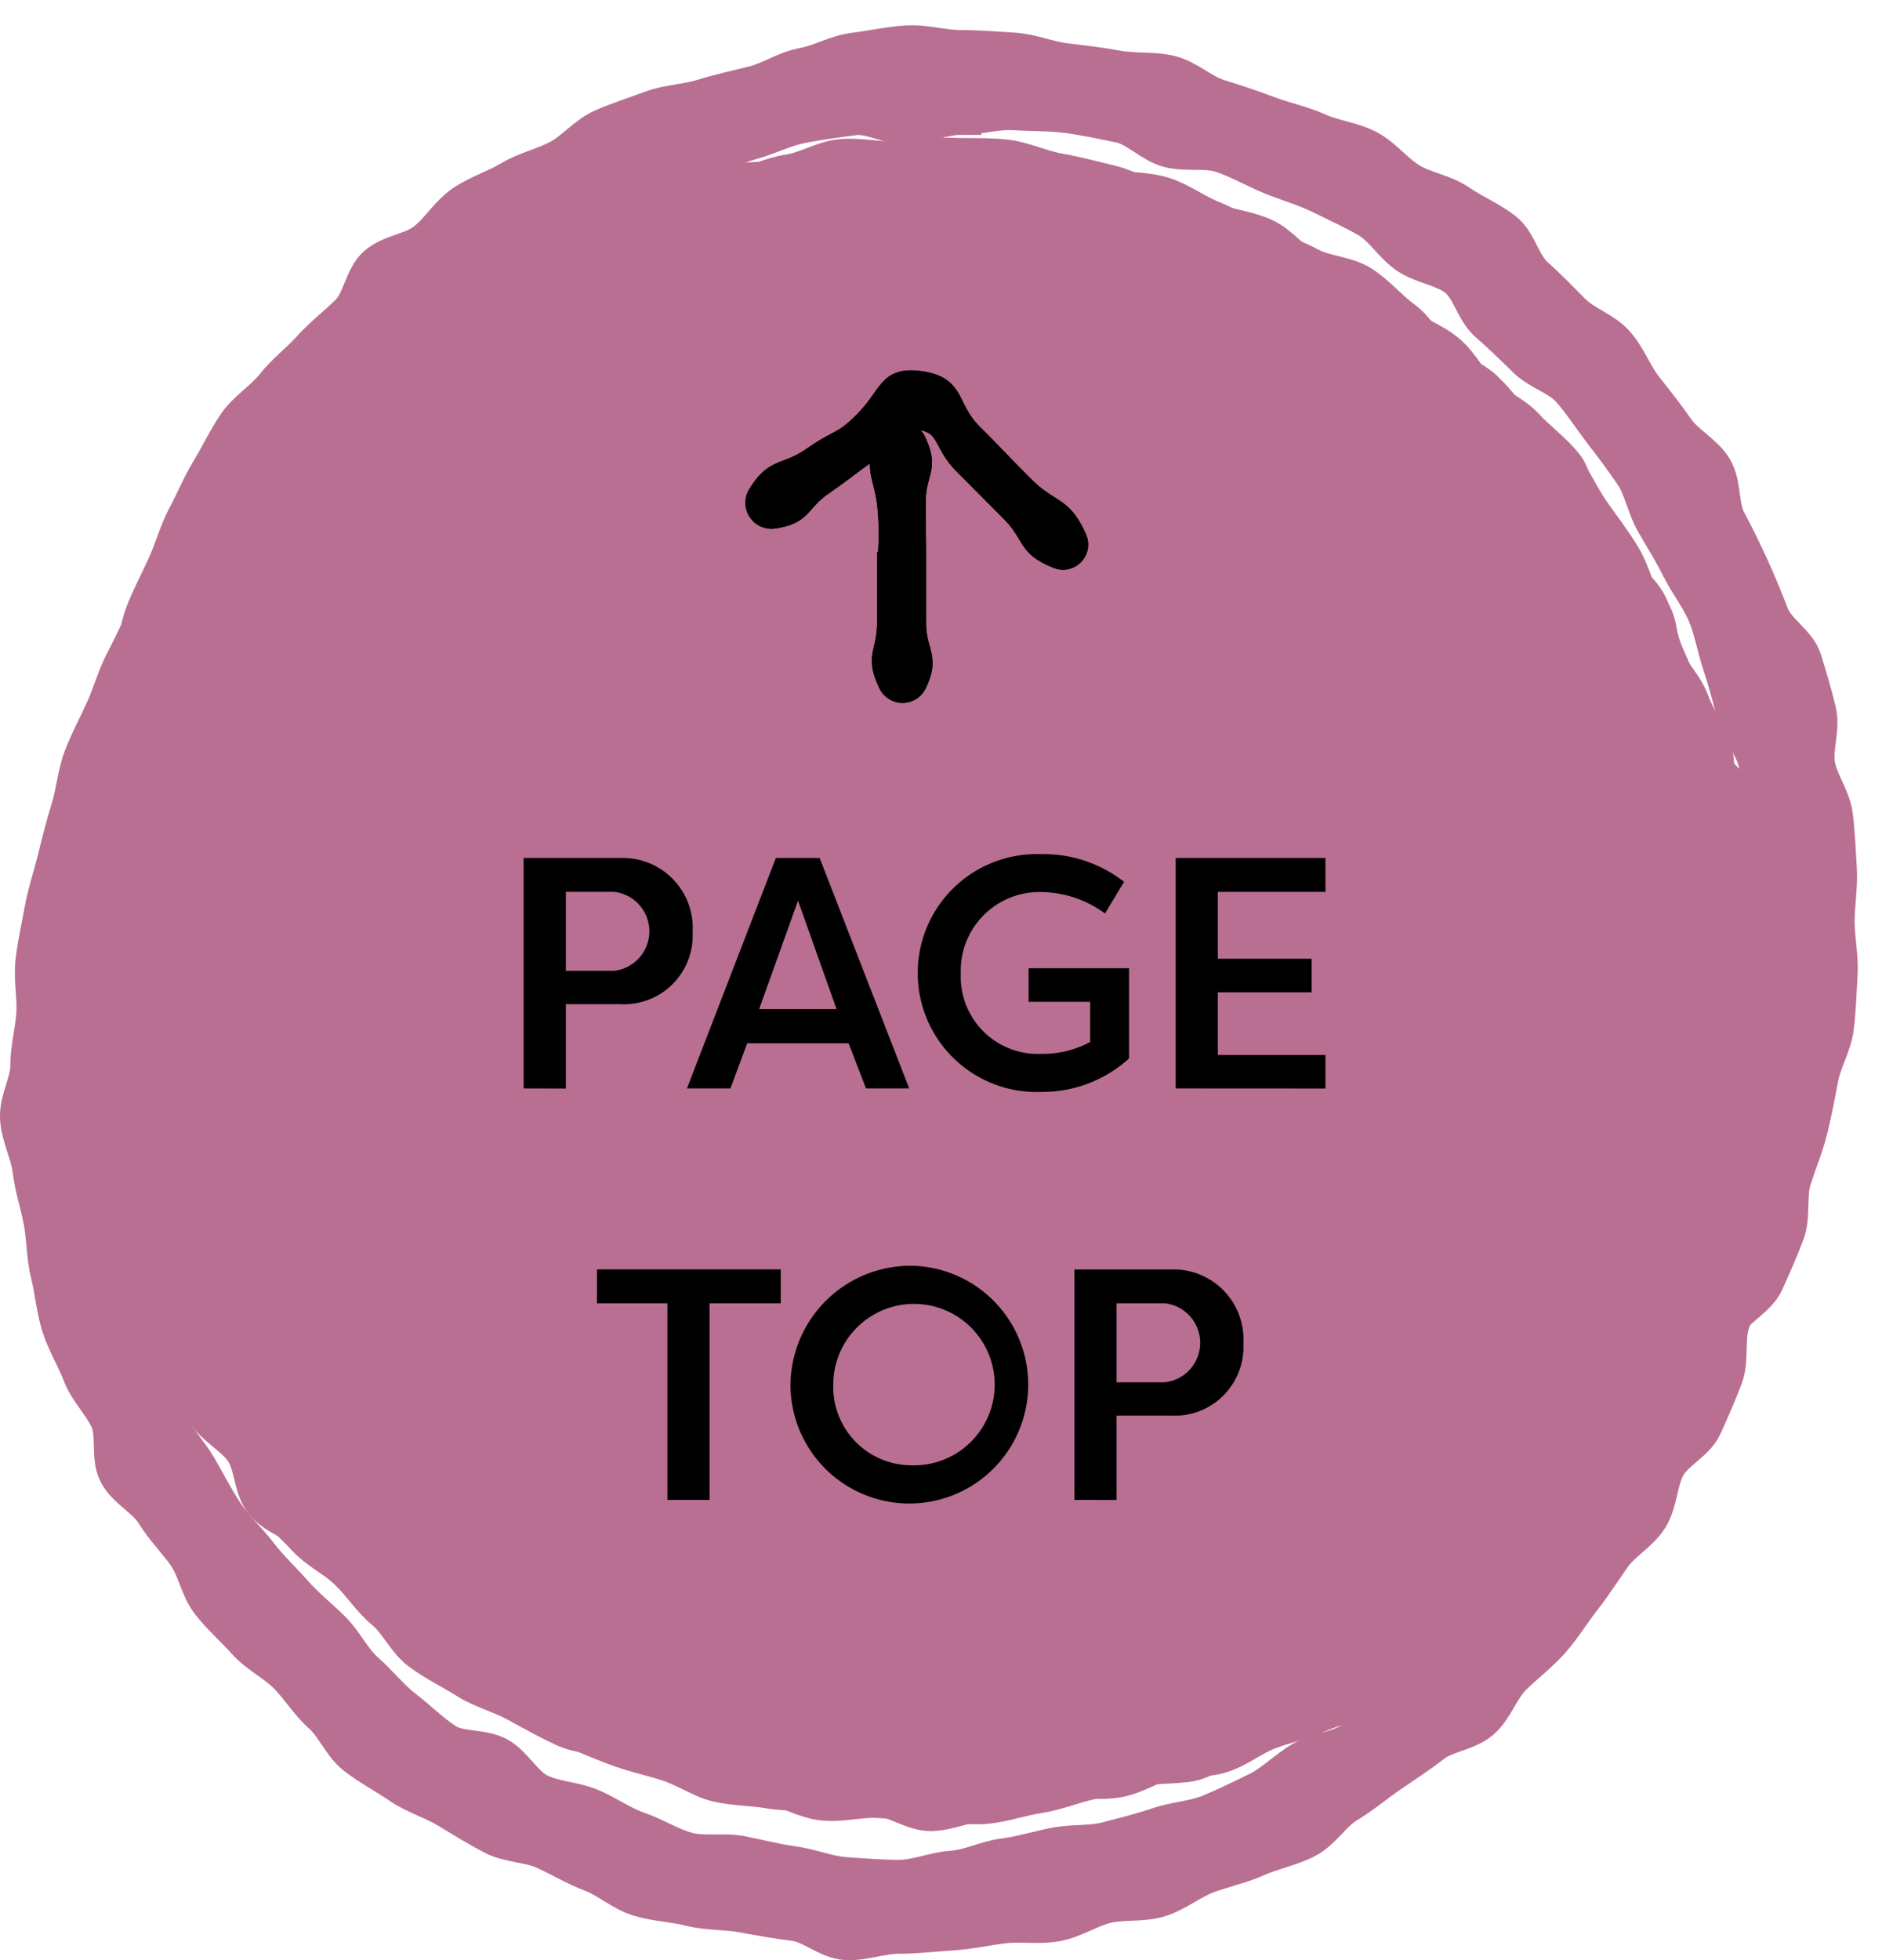 <svg xmlns="http://www.w3.org/2000/svg" width="91.499" height="95.273" viewBox="0 0 91.499 95.273">
  <g id="グループ_9069" data-name="グループ 9069" transform="translate(-11670.001 4452.687)" style="isolation: isolate">
    <g id="グループ_9068" data-name="グループ 9068" transform="translate(10381 -5950.894)">
      <path id="パス_30475" data-name="パス 30475" d="M44.382,85.736c-.86,0-1.734.358-2.581.308s-1.645-.825-2.488-.926-1.671-.255-2.507-.407-1.712-.1-2.537-.307-1.708-.231-2.52-.484-1.493-.887-2.288-1.188-1.516-.743-2.292-1.092-1.733-.316-2.487-.711-1.482-.846-2.21-1.286-1.6-.689-2.3-1.172-1.486-.889-2.157-1.413S17,75.6,16.367,75.041s-1.077-1.32-1.68-1.92S13.269,72.134,12.7,71.5s-1.217-1.2-1.744-1.872S10.3,68.01,9.813,67.31s-1.1-1.295-1.542-2.021-1.4-1.169-1.8-1.922S6.4,61.51,6.045,60.735s-1.027-1.4-1.331-2.2S3.946,57,3.691,56.185,3.37,54.5,3.165,53.675s-.186-1.691-.34-2.531-.433-1.645-.535-2.492-.559-1.663-.61-2.517.5-1.716.5-2.57.242-1.681.293-2.524-.144-1.708-.042-2.547.287-1.67.439-2.5.428-1.635.63-2.457.405-1.638.658-2.446.307-1.685.61-2.477.71-1.544,1.061-2.316S6.4,24.68,6.8,23.929s.728-1.552,1.17-2.277.807-1.522,1.293-2.22,1.291-1.173,1.818-1.841S12.3,16.41,12.87,15.775s1.245-1.14,1.848-1.741.691-1.746,1.329-2.309,1.7-.629,2.37-1.154,1.129-1.33,1.831-1.814S21.8,8.021,22.533,7.58s1.588-.62,2.344-1.016,1.326-1.14,2.105-1.49,1.593-.6,2.393-.9,1.683-.307,2.5-.561,1.625-.43,2.456-.635,1.571-.732,2.414-.886,1.635-.632,2.487-.734,1.7-.3,2.562-.35,1.726.226,2.586.226,1.718.074,2.565.124,1.679.413,2.521.514,1.689.2,2.526.354,1.74.041,2.565.243,1.517.895,2.329,1.148,1.608.513,2.4.814,1.638.468,2.414.818,1.688.435,2.441.831,1.306,1.15,2.035,1.59,1.668.561,2.368,1.044,1.532.824,2.2,1.349.86,1.628,1.5,2.191,1.209,1.168,1.812,1.769,1.539.879,2.106,1.514.859,1.493,1.387,2.162,1.048,1.325,1.534,2.024,1.384,1.134,1.828,1.861.274,1.794.673,2.547.766,1.493,1.118,2.269.667,1.537.972,2.333S85,30.075,85.254,30.889s.5,1.649.7,2.477-.206,1.785-.052,2.625.759,1.6.862,2.451.137,1.706.189,2.559-.107,1.708-.107,2.564.194,1.723.143,2.566-.075,1.724-.178,2.562-.6,1.642-.756,2.475-.317,1.673-.52,2.494-.541,1.613-.795,2.421-.022,1.8-.324,2.6-.654,1.6-1.005,2.372-1.388,1.221-1.785,1.971-.383,1.733-.824,2.459-1.309,1.176-1.8,1.874-.937,1.4-1.463,2.072-.962,1.4-1.528,2.037-1.252,1.145-1.856,1.746-.879,1.549-1.518,2.113-1.7.623-2.367,1.148-1.37.973-2.072,1.456-1.338,1.025-2.069,1.466-1.213,1.3-1.97,1.7-1.634.548-2.413.9-1.621.517-2.42.82-1.491.89-2.308,1.143-1.736.1-2.568.3-1.578.728-2.421.881-1.718-.008-2.57.094-1.672.294-2.529.345S45.241,85.736,44.382,85.736Zm0-81.408c-.866,0-1.7.412-2.553.467s-1.786-.558-2.633-.447-1.732.227-2.571.392-1.648.589-2.474.81-1.6.672-2.408.947-1.762.228-2.553.556-1.655.573-2.424.951-1.328,1.187-2.07,1.615-1.493.854-2.206,1.329-1.255,1.184-1.935,1.7-1.243,1.159-1.888,1.723-1.608.783-2.216,1.387-1.39,1.069-1.957,1.713-.869,1.52-1.393,2.2-.916,1.449-1.395,2.161-1.327,1.2-1.759,1.943-.679,1.6-1.061,2.366-.173,1.79-.5,2.581-1.361,1.311-1.638,2.124-.164,1.746-.388,2.575-.225,1.692-.392,2.535-.474,1.641-.586,2.494-.4,1.678-.451,2.537S5,42.7,5,43.565s.409,1.691.463,2.54-.438,1.76-.327,2.6.041,1.751.207,2.586.632,1.632.854,2.455.422,1.674.7,2.482.494,1.663.824,2.45.718,1.577,1.1,2.341,1,1.419,1.433,2.157.815,1.517,1.294,2.226,1.125,1.3,1.649,1.982,1.15,1.264,1.716,1.907,1.239,1.168,1.847,1.773.979,1.45,1.625,2.014,1.187,1.274,1.869,1.8,1.31,1.152,2.025,1.629,1.856.273,2.6.7,1.2,1.383,1.97,1.764,1.713.391,2.508.72,1.507.864,2.323,1.141,1.573.782,2.406,1,1.771.011,2.618.178,1.675.384,2.532.5,1.688.478,2.552.534,1.733.131,2.6.131,1.727-.391,2.579-.445,1.674-.493,2.521-.6,1.661-.364,2.5-.53,1.734-.063,2.561-.283,1.662-.423,2.473-.7,1.725-.311,2.517-.639,1.578-.713,2.346-1.092,1.389-1.048,2.131-1.476,1.736-.477,2.449-.954,1.424-1,2.1-1.52,1.252-1.206,1.9-1.77,1.053-1.384,1.661-1.989,1.48-.967,2.048-1.61.8-1.564,1.322-2.243.838-1.483,1.317-2.195,1.551-1.05,1.982-1.791.894-1.49,1.275-2.258.295-1.754.626-2.546.939-1.477,1.217-2.29.5-1.647.727-2.476-.086-1.769.082-2.612.973-1.571,1.085-2.424.193-1.719.25-2.577.086-1.727.086-2.588-.807-1.691-.861-2.539-.145-1.683-.256-2.526.345-1.787.178-2.622-.833-1.563-1.054-2.385-.428-1.643-.7-2.45-.406-1.667-.735-2.455-.882-1.47-1.263-2.234-.826-1.478-1.256-2.217-.562-1.656-1.04-2.366-1-1.4-1.519-2.074-.987-1.413-1.554-2.055-1.547-.889-2.154-1.494S70.716,14.968,70.07,14.4s-.841-1.671-1.522-2.192-1.674-.62-2.388-1.1-1.191-1.337-1.935-1.767-1.543-.789-2.314-1.17-1.618-.611-2.414-.941-1.554-.772-2.37-1.048-1.78-.043-2.613-.266-1.525-1.028-2.371-1.2-1.7-.36-2.561-.472-1.738-.088-2.6-.143S45.248,4.327,44.382,4.327Z" transform="translate(1291.323 1499.434)" fill="none" stroke="#e78bb7" stroke-width="2"/>
      <path id="パス_30493" data-name="パス 30493" d="M44.382,85.736c-.86,0-1.734.358-2.581.308s-1.645-.825-2.488-.926-1.671-.255-2.507-.407-1.712-.1-2.537-.307-1.708-.231-2.52-.484-1.493-.887-2.288-1.188-1.516-.743-2.292-1.092-1.733-.316-2.487-.711-1.482-.846-2.21-1.286-1.6-.689-2.3-1.172-1.486-.889-2.157-1.413S17,75.6,16.367,75.041s-1.077-1.32-1.68-1.92S13.269,72.134,12.7,71.5s-1.217-1.2-1.744-1.872S10.3,68.01,9.813,67.31s-1.1-1.295-1.542-2.021-1.4-1.169-1.8-1.922S6.4,61.51,6.045,60.735s-1.027-1.4-1.331-2.2S3.946,57,3.691,56.185,3.37,54.5,3.165,53.675s-.186-1.691-.34-2.531-.433-1.645-.535-2.492-.559-1.663-.61-2.517.5-1.716.5-2.57.242-1.681.293-2.524-.144-1.708-.042-2.547.287-1.67.439-2.5.428-1.635.63-2.457.405-1.638.658-2.446.307-1.685.61-2.477.71-1.544,1.061-2.316S6.4,24.68,6.8,23.929s.728-1.552,1.17-2.277.807-1.522,1.293-2.22,1.291-1.173,1.818-1.841S12.3,16.41,12.87,15.775s1.245-1.14,1.848-1.741.691-1.746,1.329-2.309,1.7-.629,2.37-1.154,1.129-1.33,1.831-1.814S21.8,8.021,22.533,7.58s1.588-.62,2.344-1.016,1.326-1.14,2.105-1.49,1.593-.6,2.393-.9,1.683-.307,2.5-.561,1.625-.43,2.456-.635,1.571-.732,2.414-.886,1.635-.632,2.487-.734,1.7-.3,2.562-.35,1.726.226,2.586.226,1.718.074,2.565.124,1.679.413,2.521.514,1.689.2,2.526.354,1.74.041,2.565.243,1.517.895,2.329,1.148,1.608.513,2.4.814,1.638.468,2.414.818,1.688.435,2.441.831,1.306,1.15,2.035,1.59,1.668.561,2.368,1.044,1.532.824,2.2,1.349.86,1.628,1.5,2.191,1.209,1.168,1.812,1.769,1.539.879,2.106,1.514.859,1.493,1.387,2.162,1.048,1.325,1.534,2.024,1.384,1.134,1.828,1.861.274,1.794.673,2.547.766,1.493,1.118,2.269.667,1.537.972,2.333S85,30.075,85.254,30.889s.5,1.649.7,2.477-.206,1.785-.052,2.625.759,1.6.862,2.451.137,1.706.189,2.559-.107,1.708-.107,2.564.194,1.723.143,2.566-.075,1.724-.178,2.562-.6,1.642-.756,2.475-.317,1.673-.52,2.494-.541,1.613-.795,2.421-.022,1.8-.324,2.6-.654,1.6-1.005,2.372-1.388,1.221-1.785,1.971-.383,1.733-.824,2.459-1.309,1.176-1.8,1.874-.937,1.4-1.463,2.072-.962,1.4-1.528,2.037-1.252,1.145-1.856,1.746-.879,1.549-1.518,2.113-1.7.623-2.367,1.148-1.37.973-2.072,1.456-1.338,1.025-2.069,1.466-1.213,1.3-1.97,1.7-1.634.548-2.413.9-1.621.517-2.42.82-1.491.89-2.308,1.143-1.736.1-2.568.3-1.578.728-2.421.881-1.718-.008-2.57.094-1.672.294-2.529.345S45.241,85.736,44.382,85.736Zm0-81.408c-.866,0-1.7.412-2.553.467s-1.786-.558-2.633-.447-1.732.227-2.571.392-1.648.589-2.474.81-1.6.672-2.408.947-1.762.228-2.553.556-1.655.573-2.424.951-1.328,1.187-2.07,1.615-1.493.854-2.206,1.329-1.255,1.184-1.935,1.7-1.243,1.159-1.888,1.723-1.608.783-2.216,1.387-1.39,1.069-1.957,1.713-.869,1.52-1.393,2.2-.916,1.449-1.395,2.161-1.327,1.2-1.759,1.943-.679,1.6-1.061,2.366-.173,1.79-.5,2.581-1.361,1.311-1.638,2.124-.164,1.746-.388,2.575-.225,1.692-.392,2.535-.474,1.641-.586,2.494-.4,1.678-.451,2.537S5,42.7,5,43.565s.409,1.691.463,2.54-.438,1.76-.327,2.6.041,1.751.207,2.586.632,1.632.854,2.455.422,1.674.7,2.482.494,1.663.824,2.45.718,1.577,1.1,2.341,1,1.419,1.433,2.157.815,1.517,1.294,2.226,1.125,1.3,1.649,1.982,1.15,1.264,1.716,1.907,1.239,1.168,1.847,1.773.979,1.45,1.625,2.014,1.187,1.274,1.869,1.8,1.31,1.152,2.025,1.629,1.856.273,2.6.7,1.2,1.383,1.97,1.764,1.713.391,2.508.72,1.507.864,2.323,1.141,1.573.782,2.406,1,1.771.011,2.618.178,1.675.384,2.532.5,1.688.478,2.552.534,1.733.131,2.6.131,1.727-.391,2.579-.445,1.674-.493,2.521-.6,1.661-.364,2.5-.53,1.734-.063,2.561-.283,1.662-.423,2.473-.7,1.725-.311,2.517-.639,1.578-.713,2.346-1.092,1.389-1.048,2.131-1.476,1.736-.477,2.449-.954,1.424-1,2.1-1.52,1.252-1.206,1.9-1.77,1.053-1.384,1.661-1.989,1.48-.967,2.048-1.61.8-1.564,1.322-2.243.838-1.483,1.317-2.195,1.551-1.05,1.982-1.791.894-1.49,1.275-2.258.295-1.754.626-2.546.939-1.477,1.217-2.29.5-1.647.727-2.476-.086-1.769.082-2.612.973-1.571,1.085-2.424.193-1.719.25-2.577.086-1.727.086-2.588-.807-1.691-.861-2.539-.145-1.683-.256-2.526.345-1.787.178-2.622-.833-1.563-1.054-2.385-.428-1.643-.7-2.45-.406-1.667-.735-2.455-.882-1.47-1.263-2.234-.826-1.478-1.256-2.217-.562-1.656-1.04-2.366-1-1.4-1.519-2.074-.987-1.413-1.554-2.055-1.547-.889-2.154-1.494S70.716,14.968,70.07,14.4s-.841-1.671-1.522-2.192-1.674-.62-2.388-1.1-1.191-1.337-1.935-1.767-1.543-.789-2.314-1.17-1.618-.611-2.414-.941-1.554-.772-2.37-1.048-1.78-.043-2.613-.266-1.525-1.028-2.371-1.2-1.7-.36-2.561-.472-1.738-.088-2.6-.143S45.248,4.327,44.382,4.327Z" transform="translate(1288.323 1506.434)" fill="none" stroke="#e78bb7" stroke-width="2"/>
      <path id="パス_30476" data-name="パス 30476" d="M44.893,87.156c-.876.075-1.765-.123-2.631-.1s-1.74-.156-2.607-.194-1.767.222-2.631.129-1.673-.606-2.528-.757-1.783.017-2.627-.19-1.607-.718-2.436-.98-1.685-.439-2.5-.754-1.617-.641-2.4-1.009S23.1,82.291,22.34,81.872s-1.768-.425-2.5-.892-1.158-1.376-1.861-1.89-1.547-.827-2.215-1.385-1.15-1.3-1.781-1.9-1.323-1.116-1.913-1.757-1.64-.9-2.187-1.574-.479-1.818-.98-2.53S7.477,68.8,7.023,68.051s-.918-1.5-1.322-2.268S5.4,64,5.05,63.205,4.1,61.727,3.8,60.906s-.776-1.581-1.019-2.419-.39-1.7-.578-2.557.251-1.8.119-2.664-.343-1.679-.419-2.551S1.829,49,1.81,48.132s-.22-1.728-.183-2.591-.194-1.762-.1-2.62.474-1.692.625-2.544.007-1.781.214-2.622.943-1.541,1.207-2.366-.056-1.866.26-2.674,1.311-1.332,1.68-2.117.137-1.881.557-2.641S7.38,26.7,7.849,25.971s.565-1.728,1.082-2.428,1.59-.963,2.151-1.629.7-1.7,1.305-2.329,1.486-.976,2.129-1.564,1.091-1.4,1.773-1.946,1.423-1.021,2.139-1.52,1.385-1.087,2.132-1.538,1.723-.494,2.5-.9,1.608-.633,2.409-.984,1.51-.872,2.333-1.169,1.7-.361,2.54-.6S32,8.93,32.86,8.742,34.5,8.128,35.37,8s1.682-.666,2.557-.741,1.777.141,2.644.122,1.751.145,2.618.182,1.757-.014,2.62.08,1.712.379,2.567.529,1.712.324,2.557.53,1.783.135,2.612.4,1.563.836,2.374,1.151,1.52.856,2.309,1.224,1.629.619,2.392,1.037,1.793.416,2.528.884,1.319,1.189,2.022,1.7,1.094,1.416,1.761,1.976,1.567.85,2.2,1.451,1.128,1.328,1.718,1.97,1.494,1.022,2.04,1.7.894,1.52,1.395,2.233,1.038,1.408,1.492,2.152.645,1.633,1.049,2.406.591,1.626.943,2.424,1.053,1.441,1.352,2.262.858,1.563,1.1,2.4-.057,1.811.131,2.665.56,1.658.692,2.523-.117,1.752-.041,2.624.135,1.724.153,2.587.086,1.731.048,2.594-.324,1.7-.418,2.564.2,1.775.046,2.627-.031,1.785-.238,2.626-1.154,1.483-1.416,2.309.021,1.846-.3,2.653-.572,1.667-.942,2.453-1.171,1.364-1.591,2.124-.4,1.8-.867,2.529-1.083,1.4-1.6,2.1-1.165,1.317-1.726,1.982-1.195,1.277-1.8,1.9-1.312,1.153-1.956,1.74-1.138,1.357-1.819,1.9-1.563.828-2.279,1.328-1.339,1.137-2.087,1.589-1.745.434-2.522.836S58.27,83.34,57.469,83.69s-1.481,1-2.3,1.3-1.8.112-2.639.355-1.668.44-2.524.628-1.662.534-2.53.665S45.768,87.08,44.893,87.156Z" transform="translate(1292 1498.707)" fill="none" stroke="#e78bb7" stroke-width="2"/>
      <path id="パス_30477" data-name="パス 30477" d="M44.889,86.977c-.877.076-1.74.5-2.608.524s-1.746-.687-2.614-.723-1.724-.13-2.588-.224-1.754.011-2.611-.139-1.76-.128-2.605-.334-1.584-.8-2.414-1.064-1.592-.668-2.4-.984-1.783-.245-2.572-.613-1.556-.793-2.32-1.213S20.5,81.562,19.76,81.1s-1.551-.858-2.255-1.373-1.091-1.445-1.76-2S14.6,76.4,13.973,75.8s-1.465-.987-2.055-1.628-1.261-1.215-1.809-1.893-.7-1.637-1.2-2.35S7.782,68.61,7.328,67.865s-1.418-1.207-1.822-1.98S5.423,64,5.071,63.2s-1.024-1.45-1.323-2.271-.755-1.589-1-2.427-.295-1.724-.483-2.576-.15-1.732-.282-2.6S1.6,51.633,1.522,50.76s-.5-1.732-.521-2.6.567-1.745.6-2.608.318-1.7.412-2.564-.051-1.749.1-2.6.387-1.688.594-2.529.536-1.643.8-2.469.524-1.642.841-2.449.442-1.694.812-2.481.842-1.52,1.263-2.281.716-1.6,1.186-2.329.881-1.517,1.4-2.218.966-1.475,1.528-2.14,1.421-1.077,2.026-1.7,1.366-1.081,2.01-1.669,1.385-1.028,2.068-1.573.913-1.68,1.63-2.179,1.791-.453,2.539-.905,1.316-1.2,2.094-1.6,1.668-.551,2.47-.9,1.691-.42,2.515-.717,1.508-.956,2.351-1.2,1.7-.378,2.558-.566,1.746-.064,2.616-.2S37.121,8.1,38,8.021s1.717-.482,2.585-.5,1.767-.362,2.634-.325,1.784-.012,2.647.082,1.715.518,2.571.668,1.717.379,2.562.585,1.611.717,2.442.978,1.658.524,2.47.84,1.734.387,2.525.755,1.346,1.187,2.11,1.605,1.5.842,2.24,1.31,1.539.814,2.242,1.328,1.589.8,2.258,1.36,1.06,1.422,1.691,2.024,1.532.938,2.122,1.58,1.334,1.173,1.882,1.852.492,1.806.994,2.52.923,1.445,1.376,2.19,1.3,1.253,1.7,2.026.485,1.688.838,2.487.695,1.577.993,2.4,1.057,1.485,1.3,2.324-.194,1.836-.005,2.689.347,1.676.479,2.54.23,1.694.305,2.567.9,1.7.916,2.564.016,1.771-.021,2.634-.7,1.7-.8,2.562.255,1.8.1,2.653-.378,1.719-.585,2.56-.624,1.645-.887,2.472-.355,1.734-.672,2.543-.622,1.651-.991,2.436-1.106,1.4-1.526,2.164-.854,1.517-1.324,2.25-1.054,1.384-1.571,2.084-.638,1.725-1.2,2.391-1.174,1.324-1.778,1.952-1.743.718-2.387,1.305-.979,1.525-1.661,2.07-1.663.682-2.38,1.182-1.4,1.012-2.148,1.463-1.429.991-2.206,1.393-1.614.638-2.416.988S56.013,84.7,55.188,85s-1.839-.031-2.682.212-1.668.4-2.527.585-1.664.447-2.533.578S45.766,86.9,44.889,86.977Z" transform="translate(1292 1498.707)" fill="none" stroke="#e78bb7" stroke-width="2"/>
      <path id="パス_30478" data-name="パス 30478" d="M44.387,85.725A42.156,42.156,0,1,1,86.746,43.569,42.306,42.306,0,0,1,44.387,85.725m0-81.333A39.178,39.178,0,1,0,83.752,43.569,39.317,39.317,0,0,0,44.387,4.392" transform="translate(1291.323 1499.434)" fill="#e78bb7"/>
      <path id="パス_30492" data-name="パス 30492" d="M44.387,85.725A42.156,42.156,0,1,1,86.746,43.569,42.306,42.306,0,0,1,44.387,85.725m0-81.333A39.178,39.178,0,1,0,83.752,43.569,39.317,39.317,0,0,0,44.387,4.392" transform="translate(1288.323 1506.434)" fill="#e78bb7"/>
      <path id="パス_30479" data-name="パス 30479" d="M44.884,86.958A39.8,39.8,0,1,1,81.274,43.87a39.939,39.939,0,0,1-36.39,43.088" transform="translate(1292 1498.707)" fill="#e78bb7"/>
      <path id="パス_30480" data-name="パス 30480" d="M44.884,86.958A39.8,39.8,0,1,1,81.274,43.87a39.939,39.939,0,0,1-36.39,43.088" transform="translate(1292 1498.707)" fill="#e78bb7"/>
      <g id="グループ_6276" data-name="グループ 6276" transform="translate(1314.463 1539.73)">
        <path id="パス_30481" data-name="パス 30481" d="M27.1,54.729v-11.2H31.81a3.4,3.4,0,0,1,3.506,3.6,3.342,3.342,0,0,1-3.506,3.506H29.153v4.1Zm4.386-5.714a1.932,1.932,0,0,0,0-3.842H29.153v3.842Z" transform="translate(-27.104 -43.348)"/>
        <path id="パス_30482" data-name="パス 30482" d="M35.04,54.729l4.323-11.2h2.129l4.353,11.2h-2.1L42.9,52.536H37.97l-.816,2.193Zm5.4-9.124-1.889,5.267h3.762Z" transform="translate(-27.104 -43.348)"/>
        <path id="パス_30483" data-name="パス 30483" d="M48.354,49.159a3.75,3.75,0,0,0,3.938,3.89,4.831,4.831,0,0,0,2.352-.577V50.519H51.651V48.887h4.882v4.385A6.25,6.25,0,0,1,52.258,54.9a5.782,5.782,0,1,1-.031-11.557,6.343,6.343,0,0,1,4.065,1.345l-.927,1.537a5.342,5.342,0,0,0-3.089-1.041,3.826,3.826,0,0,0-3.922,3.97" transform="translate(-27.104 -43.348)"/>
        <path id="パス_30484" data-name="パス 30484" d="M58.8,54.729v-11.2h7.283v1.648H60.85v3.249h4.561v1.633H60.85V53.1h5.234v1.633Z" transform="translate(-27.104 -43.348)"/>
        <path id="パス_30485" data-name="パス 30485" d="M39.6,63.525v1.648H36.139v9.556H34.09V65.173H30.664V63.525Z" transform="translate(-27.104 -43.348)"/>
        <path id="パス_30486" data-name="パス 30486" d="M45.931,63.348a5.779,5.779,0,1,1-5.858,5.778,5.845,5.845,0,0,1,5.858-5.778m0,9.7a3.924,3.924,0,1,0-3.777-3.922,3.808,3.808,0,0,0,3.777,3.922" transform="translate(-27.104 -43.348)"/>
        <path id="パス_30487" data-name="パス 30487" d="M53.88,74.729v-11.2h4.706a3.4,3.4,0,0,1,3.506,3.6,3.342,3.342,0,0,1-3.506,3.506H55.929v4.1Zm4.386-5.714a1.932,1.932,0,0,0,0-3.842H55.929v3.842Z" transform="translate(-27.104 -43.348)"/>
      </g>
      <g id="グループ_6277" data-name="グループ 6277" transform="translate(1325.746 1516.711)">
        <path id="パス_30488" data-name="パス 30488" d="M44.479,21.624a.767.767,0,0,1,1.415.013c.627,1.322-.03,1.463-.03,2.925s.018,1.464.018,2.927,0,1.465,0,2.932.672,1.62.045,2.943a.75.75,0,0,1-1.391-.025c-.627-1.322-.041-1.451-.041-2.914s.009-1.463.009-2.927a13.767,13.767,0,0,0-.013-2.927c-.215-1.5-.635-1.623-.008-2.947" transform="translate(-38.101 -18.659)" stroke="#000" stroke-width="1"/>
        <path id="パス_30489" data-name="パス 30489" d="M44.479,21.624a.767.767,0,0,1,1.415.013c.627,1.322-.03,1.463-.03,2.925s.018,1.464.018,2.927,0,1.465,0,2.932.672,1.62.045,2.943a.75.75,0,0,1-1.391-.025c-.627-1.322-.041-1.451-.041-2.914s.009-1.463.009-2.927a13.767,13.767,0,0,0-.013-2.927C44.272,23.076,43.852,22.948,44.479,21.624Z" transform="translate(-38.101 -18.659)" stroke="#000" stroke-width="1"/>
        <path id="パス_30490" data-name="パス 30490" d="M45.115,18.284c1.774.243,1.261,1.279,2.527,2.546s1.244,1.291,2.512,2.559,1.823.875,2.548,2.515a.722.722,0,0,1-.962.963c-1.486-.585-1.109-1.143-2.238-2.272s-1.127-1.136-2.258-2.267-.712-1.985-2.295-2.215c-1.389-.2-1.159.769-2.312,1.569s-1.122.847-2.277,1.649-.938,1.392-2.327,1.6a.765.765,0,0,1-.8-1.169c.84-1.358,1.328-.886,2.639-1.8s1.519-.68,2.619-1.841c1.171-1.236,1.035-2.059,2.619-1.842" transform="translate(-37.112 -18.249)" stroke="#000" stroke-width="1"/>
        <path id="パス_30491" data-name="パス 30491" d="M45.115,18.284c1.774.243,1.261,1.279,2.527,2.546s1.244,1.291,2.512,2.559,1.823.875,2.548,2.515a.722.722,0,0,1-.962.963c-1.486-.585-1.109-1.143-2.238-2.272s-1.127-1.136-2.258-2.267-.712-1.985-2.295-2.215c-1.389-.2-1.159.769-2.312,1.569s-1.122.847-2.277,1.649-.938,1.392-2.327,1.6a.765.765,0,0,1-.8-1.169c.84-1.358,1.328-.886,2.639-1.8s1.519-.68,2.619-1.841C43.667,18.89,43.531,18.067,45.115,18.284Z" transform="translate(-37.112 -18.249)" stroke="#000" stroke-width="1"/>
      </g>
      <rect id="長方形_10951" data-name="長方形 10951" width="88" height="88.503" transform="translate(1292 1498.707)" fill="none"/>
    </g>
    <g id="グループ_9067" data-name="グループ 9067" transform="translate(10381 -5950.894)" opacity="0.2">
      <path id="パス_30475-2" data-name="パス 30475" d="M44.382,85.736c-.86,0-1.734.358-2.581.308s-1.645-.825-2.488-.926-1.671-.255-2.507-.407-1.712-.1-2.537-.307-1.708-.231-2.52-.484-1.493-.887-2.288-1.188-1.516-.743-2.292-1.092-1.733-.316-2.487-.711-1.482-.846-2.21-1.286-1.6-.689-2.3-1.172-1.486-.889-2.157-1.413S17,75.6,16.367,75.041s-1.077-1.32-1.68-1.92S13.269,72.134,12.7,71.5s-1.217-1.2-1.744-1.872S10.3,68.01,9.813,67.31s-1.1-1.295-1.542-2.021-1.4-1.169-1.8-1.922S6.4,61.51,6.045,60.735s-1.027-1.4-1.331-2.2S3.946,57,3.691,56.185,3.37,54.5,3.165,53.675s-.186-1.691-.34-2.531-.433-1.645-.535-2.492-.559-1.663-.61-2.517.5-1.716.5-2.57.242-1.681.293-2.524-.144-1.708-.042-2.547.287-1.67.439-2.5.428-1.635.63-2.457.405-1.638.658-2.446.307-1.685.61-2.477.71-1.544,1.061-2.316S6.4,24.68,6.8,23.929s.728-1.552,1.17-2.277.807-1.522,1.293-2.22,1.291-1.173,1.818-1.841S12.3,16.41,12.87,15.775s1.245-1.14,1.848-1.741.691-1.746,1.329-2.309,1.7-.629,2.37-1.154,1.129-1.33,1.831-1.814S21.8,8.021,22.533,7.58s1.588-.62,2.344-1.016,1.326-1.14,2.105-1.49,1.593-.6,2.393-.9,1.683-.307,2.5-.561,1.625-.43,2.456-.635,1.571-.732,2.414-.886,1.635-.632,2.487-.734,1.7-.3,2.562-.35,1.726.226,2.586.226,1.718.074,2.565.124,1.679.413,2.521.514,1.689.2,2.526.354,1.74.041,2.565.243,1.517.895,2.329,1.148,1.608.513,2.4.814,1.638.468,2.414.818,1.688.435,2.441.831,1.306,1.15,2.035,1.59,1.668.561,2.368,1.044,1.532.824,2.2,1.349.86,1.628,1.5,2.191,1.209,1.168,1.812,1.769,1.539.879,2.106,1.514.859,1.493,1.387,2.162,1.048,1.325,1.534,2.024,1.384,1.134,1.828,1.861.274,1.794.673,2.547.766,1.493,1.118,2.269.667,1.537.972,2.333S85,30.075,85.254,30.889s.5,1.649.7,2.477-.206,1.785-.052,2.625.759,1.6.862,2.451.137,1.706.189,2.559-.107,1.708-.107,2.564.194,1.723.143,2.566-.075,1.724-.178,2.562-.6,1.642-.756,2.475-.317,1.673-.52,2.494-.541,1.613-.795,2.421-.022,1.8-.324,2.6-.654,1.6-1.005,2.372-1.388,1.221-1.785,1.971-.383,1.733-.824,2.459-1.309,1.176-1.8,1.874-.937,1.4-1.463,2.072-.962,1.4-1.528,2.037-1.252,1.145-1.856,1.746-.879,1.549-1.518,2.113-1.7.623-2.367,1.148-1.37.973-2.072,1.456-1.338,1.025-2.069,1.466-1.213,1.3-1.97,1.7-1.634.548-2.413.9-1.621.517-2.42.82-1.491.89-2.308,1.143-1.736.1-2.568.3-1.578.728-2.421.881-1.718-.008-2.57.094-1.672.294-2.529.345S45.241,85.736,44.382,85.736Zm0-81.408c-.866,0-1.7.412-2.553.467s-1.786-.558-2.633-.447-1.732.227-2.571.392-1.648.589-2.474.81-1.6.672-2.408.947-1.762.228-2.553.556-1.655.573-2.424.951-1.328,1.187-2.07,1.615-1.493.854-2.206,1.329-1.255,1.184-1.935,1.7-1.243,1.159-1.888,1.723-1.608.783-2.216,1.387-1.39,1.069-1.957,1.713-.869,1.52-1.393,2.2-.916,1.449-1.395,2.161-1.327,1.2-1.759,1.943-.679,1.6-1.061,2.366-.173,1.79-.5,2.581-1.361,1.311-1.638,2.124-.164,1.746-.388,2.575-.225,1.692-.392,2.535-.474,1.641-.586,2.494-.4,1.678-.451,2.537S5,42.7,5,43.565s.409,1.691.463,2.54-.438,1.76-.327,2.6.041,1.751.207,2.586.632,1.632.854,2.455.422,1.674.7,2.482.494,1.663.824,2.45.718,1.577,1.1,2.341,1,1.419,1.433,2.157.815,1.517,1.294,2.226,1.125,1.3,1.649,1.982,1.15,1.264,1.716,1.907,1.239,1.168,1.847,1.773.979,1.45,1.625,2.014,1.187,1.274,1.869,1.8,1.31,1.152,2.025,1.629,1.856.273,2.6.7,1.2,1.383,1.97,1.764,1.713.391,2.508.72,1.507.864,2.323,1.141,1.573.782,2.406,1,1.771.011,2.618.178,1.675.384,2.532.5,1.688.478,2.552.534,1.733.131,2.6.131,1.727-.391,2.579-.445,1.674-.493,2.521-.6,1.661-.364,2.5-.53,1.734-.063,2.561-.283,1.662-.423,2.473-.7,1.725-.311,2.517-.639,1.578-.713,2.346-1.092,1.389-1.048,2.131-1.476,1.736-.477,2.449-.954,1.424-1,2.1-1.52,1.252-1.206,1.9-1.77,1.053-1.384,1.661-1.989,1.48-.967,2.048-1.61.8-1.564,1.322-2.243.838-1.483,1.317-2.195,1.551-1.05,1.982-1.791.894-1.49,1.275-2.258.295-1.754.626-2.546.939-1.477,1.217-2.29.5-1.647.727-2.476-.086-1.769.082-2.612.973-1.571,1.085-2.424.193-1.719.25-2.577.086-1.727.086-2.588-.807-1.691-.861-2.539-.145-1.683-.256-2.526.345-1.787.178-2.622-.833-1.563-1.054-2.385-.428-1.643-.7-2.45-.406-1.667-.735-2.455-.882-1.47-1.263-2.234-.826-1.478-1.256-2.217-.562-1.656-1.04-2.366-1-1.4-1.519-2.074-.987-1.413-1.554-2.055-1.547-.889-2.154-1.494S70.716,14.968,70.07,14.4s-.841-1.671-1.522-2.192-1.674-.62-2.388-1.1-1.191-1.337-1.935-1.767-1.543-.789-2.314-1.17-1.618-.611-2.414-.941-1.554-.772-2.37-1.048-1.78-.043-2.613-.266-1.525-1.028-2.371-1.2-1.7-.36-2.561-.472-1.738-.088-2.6-.143S45.248,4.327,44.382,4.327Z" transform="translate(1291.323 1499.434)" fill="none" stroke="#000" stroke-width="2"/>
      <path id="パス_30493-2" data-name="パス 30493" d="M44.382,85.736c-.86,0-1.734.358-2.581.308s-1.645-.825-2.488-.926-1.671-.255-2.507-.407-1.712-.1-2.537-.307-1.708-.231-2.52-.484-1.493-.887-2.288-1.188-1.516-.743-2.292-1.092-1.733-.316-2.487-.711-1.482-.846-2.21-1.286-1.6-.689-2.3-1.172-1.486-.889-2.157-1.413S17,75.6,16.367,75.041s-1.077-1.32-1.68-1.92S13.269,72.134,12.7,71.5s-1.217-1.2-1.744-1.872S10.3,68.01,9.813,67.31s-1.1-1.295-1.542-2.021-1.4-1.169-1.8-1.922S6.4,61.51,6.045,60.735s-1.027-1.4-1.331-2.2S3.946,57,3.691,56.185,3.37,54.5,3.165,53.675s-.186-1.691-.34-2.531-.433-1.645-.535-2.492-.559-1.663-.61-2.517.5-1.716.5-2.57.242-1.681.293-2.524-.144-1.708-.042-2.547.287-1.67.439-2.5.428-1.635.63-2.457.405-1.638.658-2.446.307-1.685.61-2.477.71-1.544,1.061-2.316S6.4,24.68,6.8,23.929s.728-1.552,1.17-2.277.807-1.522,1.293-2.22,1.291-1.173,1.818-1.841S12.3,16.41,12.87,15.775s1.245-1.14,1.848-1.741.691-1.746,1.329-2.309,1.7-.629,2.37-1.154,1.129-1.33,1.831-1.814S21.8,8.021,22.533,7.58s1.588-.62,2.344-1.016,1.326-1.14,2.105-1.49,1.593-.6,2.393-.9,1.683-.307,2.5-.561,1.625-.43,2.456-.635,1.571-.732,2.414-.886,1.635-.632,2.487-.734,1.7-.3,2.562-.35,1.726.226,2.586.226,1.718.074,2.565.124,1.679.413,2.521.514,1.689.2,2.526.354,1.74.041,2.565.243,1.517.895,2.329,1.148,1.608.513,2.4.814,1.638.468,2.414.818,1.688.435,2.441.831,1.306,1.15,2.035,1.59,1.668.561,2.368,1.044,1.532.824,2.2,1.349.86,1.628,1.5,2.191,1.209,1.168,1.812,1.769,1.539.879,2.106,1.514.859,1.493,1.387,2.162,1.048,1.325,1.534,2.024,1.384,1.134,1.828,1.861.274,1.794.673,2.547.766,1.493,1.118,2.269.667,1.537.972,2.333S85,30.075,85.254,30.889s.5,1.649.7,2.477-.206,1.785-.052,2.625.759,1.6.862,2.451.137,1.706.189,2.559-.107,1.708-.107,2.564.194,1.723.143,2.566-.075,1.724-.178,2.562-.6,1.642-.756,2.475-.317,1.673-.52,2.494-.541,1.613-.795,2.421-.022,1.8-.324,2.6-.654,1.6-1.005,2.372-1.388,1.221-1.785,1.971-.383,1.733-.824,2.459-1.309,1.176-1.8,1.874-.937,1.4-1.463,2.072-.962,1.4-1.528,2.037-1.252,1.145-1.856,1.746-.879,1.549-1.518,2.113-1.7.623-2.367,1.148-1.37.973-2.072,1.456-1.338,1.025-2.069,1.466-1.213,1.3-1.97,1.7-1.634.548-2.413.9-1.621.517-2.42.82-1.491.89-2.308,1.143-1.736.1-2.568.3-1.578.728-2.421.881-1.718-.008-2.57.094-1.672.294-2.529.345S45.241,85.736,44.382,85.736Zm0-81.408c-.866,0-1.7.412-2.553.467s-1.786-.558-2.633-.447-1.732.227-2.571.392-1.648.589-2.474.81-1.6.672-2.408.947-1.762.228-2.553.556-1.655.573-2.424.951-1.328,1.187-2.07,1.615-1.493.854-2.206,1.329-1.255,1.184-1.935,1.7-1.243,1.159-1.888,1.723-1.608.783-2.216,1.387-1.39,1.069-1.957,1.713-.869,1.52-1.393,2.2-.916,1.449-1.395,2.161-1.327,1.2-1.759,1.943-.679,1.6-1.061,2.366-.173,1.79-.5,2.581-1.361,1.311-1.638,2.124-.164,1.746-.388,2.575-.225,1.692-.392,2.535-.474,1.641-.586,2.494-.4,1.678-.451,2.537S5,42.7,5,43.565s.409,1.691.463,2.54-.438,1.76-.327,2.6.041,1.751.207,2.586.632,1.632.854,2.455.422,1.674.7,2.482.494,1.663.824,2.45.718,1.577,1.1,2.341,1,1.419,1.433,2.157.815,1.517,1.294,2.226,1.125,1.3,1.649,1.982,1.15,1.264,1.716,1.907,1.239,1.168,1.847,1.773.979,1.45,1.625,2.014,1.187,1.274,1.869,1.8,1.31,1.152,2.025,1.629,1.856.273,2.6.7,1.2,1.383,1.97,1.764,1.713.391,2.508.72,1.507.864,2.323,1.141,1.573.782,2.406,1,1.771.011,2.618.178,1.675.384,2.532.5,1.688.478,2.552.534,1.733.131,2.6.131,1.727-.391,2.579-.445,1.674-.493,2.521-.6,1.661-.364,2.5-.53,1.734-.063,2.561-.283,1.662-.423,2.473-.7,1.725-.311,2.517-.639,1.578-.713,2.346-1.092,1.389-1.048,2.131-1.476,1.736-.477,2.449-.954,1.424-1,2.1-1.52,1.252-1.206,1.9-1.77,1.053-1.384,1.661-1.989,1.48-.967,2.048-1.61.8-1.564,1.322-2.243.838-1.483,1.317-2.195,1.551-1.05,1.982-1.791.894-1.49,1.275-2.258.295-1.754.626-2.546.939-1.477,1.217-2.29.5-1.647.727-2.476-.086-1.769.082-2.612.973-1.571,1.085-2.424.193-1.719.25-2.577.086-1.727.086-2.588-.807-1.691-.861-2.539-.145-1.683-.256-2.526.345-1.787.178-2.622-.833-1.563-1.054-2.385-.428-1.643-.7-2.45-.406-1.667-.735-2.455-.882-1.47-1.263-2.234-.826-1.478-1.256-2.217-.562-1.656-1.04-2.366-1-1.4-1.519-2.074-.987-1.413-1.554-2.055-1.547-.889-2.154-1.494S70.716,14.968,70.07,14.4s-.841-1.671-1.522-2.192-1.674-.62-2.388-1.1-1.191-1.337-1.935-1.767-1.543-.789-2.314-1.17-1.618-.611-2.414-.941-1.554-.772-2.37-1.048-1.78-.043-2.613-.266-1.525-1.028-2.371-1.2-1.7-.36-2.561-.472-1.738-.088-2.6-.143S45.248,4.327,44.382,4.327Z" transform="translate(1288.323 1506.434)" fill="none" stroke="#000" stroke-width="2"/>
      <path id="パス_30476-2" data-name="パス 30476" d="M44.893,87.156c-.876.075-1.765-.123-2.631-.1s-1.74-.156-2.607-.194-1.767.222-2.631.129-1.673-.606-2.528-.757-1.783.017-2.627-.19-1.607-.718-2.436-.98-1.685-.439-2.5-.754-1.617-.641-2.4-1.009S23.1,82.291,22.34,81.872s-1.768-.425-2.5-.892-1.158-1.376-1.861-1.89-1.547-.827-2.215-1.385-1.15-1.3-1.781-1.9-1.323-1.116-1.913-1.757-1.64-.9-2.187-1.574-.479-1.818-.98-2.53S7.477,68.8,7.023,68.051s-.918-1.5-1.322-2.268S5.4,64,5.05,63.205,4.1,61.727,3.8,60.906s-.776-1.581-1.019-2.419-.39-1.7-.578-2.557.251-1.8.119-2.664-.343-1.679-.419-2.551S1.829,49,1.81,48.132s-.22-1.728-.183-2.591-.194-1.762-.1-2.62.474-1.692.625-2.544.007-1.781.214-2.622.943-1.541,1.207-2.366-.056-1.866.26-2.674,1.311-1.332,1.68-2.117.137-1.881.557-2.641S7.38,26.7,7.849,25.971s.565-1.728,1.082-2.428,1.59-.963,2.151-1.629.7-1.7,1.305-2.329,1.486-.976,2.129-1.564,1.091-1.4,1.773-1.946,1.423-1.021,2.139-1.52,1.385-1.087,2.132-1.538,1.723-.494,2.5-.9,1.608-.633,2.409-.984,1.51-.872,2.333-1.169,1.7-.361,2.54-.6S32,8.93,32.86,8.742,34.5,8.128,35.37,8s1.682-.666,2.557-.741,1.777.141,2.644.122,1.751.145,2.618.182,1.757-.014,2.62.08,1.712.379,2.567.529,1.712.324,2.557.53,1.783.135,2.612.4,1.563.836,2.374,1.151,1.52.856,2.309,1.224,1.629.619,2.392,1.037,1.793.416,2.528.884,1.319,1.189,2.022,1.7,1.094,1.416,1.761,1.976,1.567.85,2.2,1.451,1.128,1.328,1.718,1.97,1.494,1.022,2.04,1.7.894,1.52,1.395,2.233,1.038,1.408,1.492,2.152.645,1.633,1.049,2.406.591,1.626.943,2.424,1.053,1.441,1.352,2.262.858,1.563,1.1,2.4-.057,1.811.131,2.665.56,1.658.692,2.523-.117,1.752-.041,2.624.135,1.724.153,2.587.086,1.731.048,2.594-.324,1.7-.418,2.564.2,1.775.046,2.627-.031,1.785-.238,2.626-1.154,1.483-1.416,2.309.021,1.846-.3,2.653-.572,1.667-.942,2.453-1.171,1.364-1.591,2.124-.4,1.8-.867,2.529-1.083,1.4-1.6,2.1-1.165,1.317-1.726,1.982-1.195,1.277-1.8,1.9-1.312,1.153-1.956,1.74-1.138,1.357-1.819,1.9-1.563.828-2.279,1.328-1.339,1.137-2.087,1.589-1.745.434-2.522.836S58.27,83.34,57.469,83.69s-1.481,1-2.3,1.3-1.8.112-2.639.355-1.668.44-2.524.628-1.662.534-2.53.665S45.768,87.08,44.893,87.156Z" transform="translate(1292 1498.707)" fill="none" stroke="#000" stroke-width="2"/>
      <path id="パス_30477-2" data-name="パス 30477" d="M44.889,86.977c-.877.076-1.74.5-2.608.524s-1.746-.687-2.614-.723-1.724-.13-2.588-.224-1.754.011-2.611-.139-1.76-.128-2.605-.334-1.584-.8-2.414-1.064-1.592-.668-2.4-.984-1.783-.245-2.572-.613-1.556-.793-2.32-1.213S20.5,81.562,19.76,81.1s-1.551-.858-2.255-1.373-1.091-1.445-1.76-2S14.6,76.4,13.973,75.8s-1.465-.987-2.055-1.628-1.261-1.215-1.809-1.893-.7-1.637-1.2-2.35S7.782,68.61,7.328,67.865s-1.418-1.207-1.822-1.98S5.423,64,5.071,63.2s-1.024-1.45-1.323-2.271-.755-1.589-1-2.427-.295-1.724-.483-2.576-.15-1.732-.282-2.6S1.6,51.633,1.522,50.76s-.5-1.732-.521-2.6.567-1.745.6-2.608.318-1.7.412-2.564-.051-1.749.1-2.6.387-1.688.594-2.529.536-1.643.8-2.469.524-1.642.841-2.449.442-1.694.812-2.481.842-1.52,1.263-2.281.716-1.6,1.186-2.329.881-1.517,1.4-2.218.966-1.475,1.528-2.14,1.421-1.077,2.026-1.7,1.366-1.081,2.01-1.669,1.385-1.028,2.068-1.573.913-1.68,1.63-2.179,1.791-.453,2.539-.905,1.316-1.2,2.094-1.6,1.668-.551,2.47-.9,1.691-.42,2.515-.717,1.508-.956,2.351-1.2,1.7-.378,2.558-.566,1.746-.064,2.616-.2S37.121,8.1,38,8.021s1.717-.482,2.585-.5,1.767-.362,2.634-.325,1.784-.012,2.647.082,1.715.518,2.571.668,1.717.379,2.562.585,1.611.717,2.442.978,1.658.524,2.47.84,1.734.387,2.525.755,1.346,1.187,2.11,1.605,1.5.842,2.24,1.31,1.539.814,2.242,1.328,1.589.8,2.258,1.36,1.06,1.422,1.691,2.024,1.532.938,2.122,1.58,1.334,1.173,1.882,1.852.492,1.806.994,2.52.923,1.445,1.376,2.19,1.3,1.253,1.7,2.026.485,1.688.838,2.487.695,1.577.993,2.4,1.057,1.485,1.3,2.324-.194,1.836-.005,2.689.347,1.676.479,2.54.23,1.694.305,2.567.9,1.7.916,2.564.016,1.771-.021,2.634-.7,1.7-.8,2.562.255,1.8.1,2.653-.378,1.719-.585,2.56-.624,1.645-.887,2.472-.355,1.734-.672,2.543-.622,1.651-.991,2.436-1.106,1.4-1.526,2.164-.854,1.517-1.324,2.25-1.054,1.384-1.571,2.084-.638,1.725-1.2,2.391-1.174,1.324-1.778,1.952-1.743.718-2.387,1.305-.979,1.525-1.661,2.07-1.663.682-2.38,1.182-1.4,1.012-2.148,1.463-1.429.991-2.206,1.393-1.614.638-2.416.988S56.013,84.7,55.188,85s-1.839-.031-2.682.212-1.668.4-2.527.585-1.664.447-2.533.578S45.766,86.9,44.889,86.977Z" transform="translate(1292 1498.707)" fill="none" stroke="#000" stroke-width="2"/>
      <path id="パス_30478-2" data-name="パス 30478" d="M44.387,85.725A42.156,42.156,0,1,1,86.746,43.569,42.306,42.306,0,0,1,44.387,85.725m0-81.333A39.178,39.178,0,1,0,83.752,43.569,39.317,39.317,0,0,0,44.387,4.392" transform="translate(1291.323 1499.434)" stroke="rgba(0,0,0,0)" stroke-width="1"/>
      <path id="パス_30492-2" data-name="パス 30492" d="M44.387,85.725A42.156,42.156,0,1,1,86.746,43.569,42.306,42.306,0,0,1,44.387,85.725m0-81.333A39.178,39.178,0,1,0,83.752,43.569,39.317,39.317,0,0,0,44.387,4.392" transform="translate(1288.323 1506.434)" stroke="rgba(0,0,0,0)" stroke-width="1"/>
      <path id="パス_30479-2" data-name="パス 30479" d="M44.884,86.958A39.8,39.8,0,1,1,81.274,43.87a39.939,39.939,0,0,1-36.39,43.088" transform="translate(1292 1498.707)" stroke="rgba(0,0,0,0)" stroke-width="1"/>
      <g id="グループ_6276-2" data-name="グループ 6276" transform="translate(1314.463 1539.73)">
        <path id="パス_30481-2" data-name="パス 30481" d="M27.1,54.729v-11.2H31.81a3.4,3.4,0,0,1,3.506,3.6,3.342,3.342,0,0,1-3.506,3.506H29.153v4.1Zm4.386-5.714a1.932,1.932,0,0,0,0-3.842H29.153v3.842Z" transform="translate(-27.104 -43.348)" stroke="rgba(0,0,0,0)" stroke-width="1"/>
        <path id="パス_30482-2" data-name="パス 30482" d="M35.04,54.729l4.323-11.2h2.129l4.353,11.2h-2.1L42.9,52.536H37.97l-.816,2.193Zm5.4-9.124-1.889,5.267h3.762Z" transform="translate(-27.104 -43.348)" stroke="rgba(0,0,0,0)" stroke-width="1"/>
        <path id="パス_30483-2" data-name="パス 30483" d="M48.354,49.159a3.75,3.75,0,0,0,3.938,3.89,4.831,4.831,0,0,0,2.352-.577V50.519H51.651V48.887h4.882v4.385A6.25,6.25,0,0,1,52.258,54.9a5.782,5.782,0,1,1-.031-11.557,6.343,6.343,0,0,1,4.065,1.345l-.927,1.537a5.342,5.342,0,0,0-3.089-1.041,3.826,3.826,0,0,0-3.922,3.97" transform="translate(-27.104 -43.348)" stroke="rgba(0,0,0,0)" stroke-width="1"/>
        <path id="パス_30484-2" data-name="パス 30484" d="M58.8,54.729v-11.2h7.283v1.648H60.85v3.249h4.561v1.633H60.85V53.1h5.234v1.633Z" transform="translate(-27.104 -43.348)" stroke="rgba(0,0,0,0)" stroke-width="1"/>
        <path id="パス_30485-2" data-name="パス 30485" d="M39.6,63.525v1.648H36.139v9.556H34.09V65.173H30.664V63.525Z" transform="translate(-27.104 -43.348)" stroke="rgba(0,0,0,0)" stroke-width="1"/>
        <path id="パス_30486-2" data-name="パス 30486" d="M45.931,63.348a5.779,5.779,0,1,1-5.858,5.778,5.845,5.845,0,0,1,5.858-5.778m0,9.7a3.924,3.924,0,1,0-3.777-3.922,3.808,3.808,0,0,0,3.777,3.922" transform="translate(-27.104 -43.348)" stroke="rgba(0,0,0,0)" stroke-width="1"/>
        <path id="パス_30487-2" data-name="パス 30487" d="M53.88,74.729v-11.2h4.706a3.4,3.4,0,0,1,3.506,3.6,3.342,3.342,0,0,1-3.506,3.506H55.929v4.1Zm4.386-5.714a1.932,1.932,0,0,0,0-3.842H55.929v3.842Z" transform="translate(-27.104 -43.348)" stroke="rgba(0,0,0,0)" stroke-width="1"/>
      </g>
      <g id="グループ_6277-2" data-name="グループ 6277" transform="translate(1325.746 1516.711)">
        <path id="パス_30488-2" data-name="パス 30488" d="M44.479,21.624a.767.767,0,0,1,1.415.013c.627,1.322-.03,1.463-.03,2.925s.018,1.464.018,2.927,0,1.465,0,2.932.672,1.62.045,2.943a.75.75,0,0,1-1.391-.025c-.627-1.322-.041-1.451-.041-2.914s.009-1.463.009-2.927a13.767,13.767,0,0,0-.013-2.927c-.215-1.5-.635-1.623-.008-2.947" transform="translate(-38.101 -18.659)" stroke="#000" stroke-width="1"/>
        <path id="パス_30489-2" data-name="パス 30489" d="M44.479,21.624a.767.767,0,0,1,1.415.013c.627,1.322-.03,1.463-.03,2.925s.018,1.464.018,2.927,0,1.465,0,2.932.672,1.62.045,2.943a.75.75,0,0,1-1.391-.025c-.627-1.322-.041-1.451-.041-2.914s.009-1.463.009-2.927a13.767,13.767,0,0,0-.013-2.927C44.272,23.076,43.852,22.948,44.479,21.624Z" transform="translate(-38.101 -18.659)" stroke="#000" stroke-width="1"/>
        <path id="パス_30490-2" data-name="パス 30490" d="M45.115,18.284c1.774.243,1.261,1.279,2.527,2.546s1.244,1.291,2.512,2.559,1.823.875,2.548,2.515a.722.722,0,0,1-.962.963c-1.486-.585-1.109-1.143-2.238-2.272s-1.127-1.136-2.258-2.267-.712-1.985-2.295-2.215c-1.389-.2-1.159.769-2.312,1.569s-1.122.847-2.277,1.649-.938,1.392-2.327,1.6a.765.765,0,0,1-.8-1.169c.84-1.358,1.328-.886,2.639-1.8s1.519-.68,2.619-1.841c1.171-1.236,1.035-2.059,2.619-1.842" transform="translate(-37.112 -18.249)" stroke="#000" stroke-width="1"/>
        <path id="パス_30491-2" data-name="パス 30491" d="M45.115,18.284c1.774.243,1.261,1.279,2.527,2.546s1.244,1.291,2.512,2.559,1.823.875,2.548,2.515a.722.722,0,0,1-.962.963c-1.486-.585-1.109-1.143-2.238-2.272s-1.127-1.136-2.258-2.267-.712-1.985-2.295-2.215c-1.389-.2-1.159.769-2.312,1.569s-1.122.847-2.277,1.649-.938,1.392-2.327,1.6a.765.765,0,0,1-.8-1.169c.84-1.358,1.328-.886,2.639-1.8s1.519-.68,2.619-1.841C43.667,18.89,43.531,18.067,45.115,18.284Z" transform="translate(-37.112 -18.249)" stroke="#000" stroke-width="1"/>
      </g>
      <rect id="長方形_10951-2" data-name="長方形 10951" width="88" height="88.503" transform="translate(1292 1498.707)" fill="none" stroke="rgba(0,0,0,0)" stroke-width="1"/>
    </g>
  </g>
</svg>
